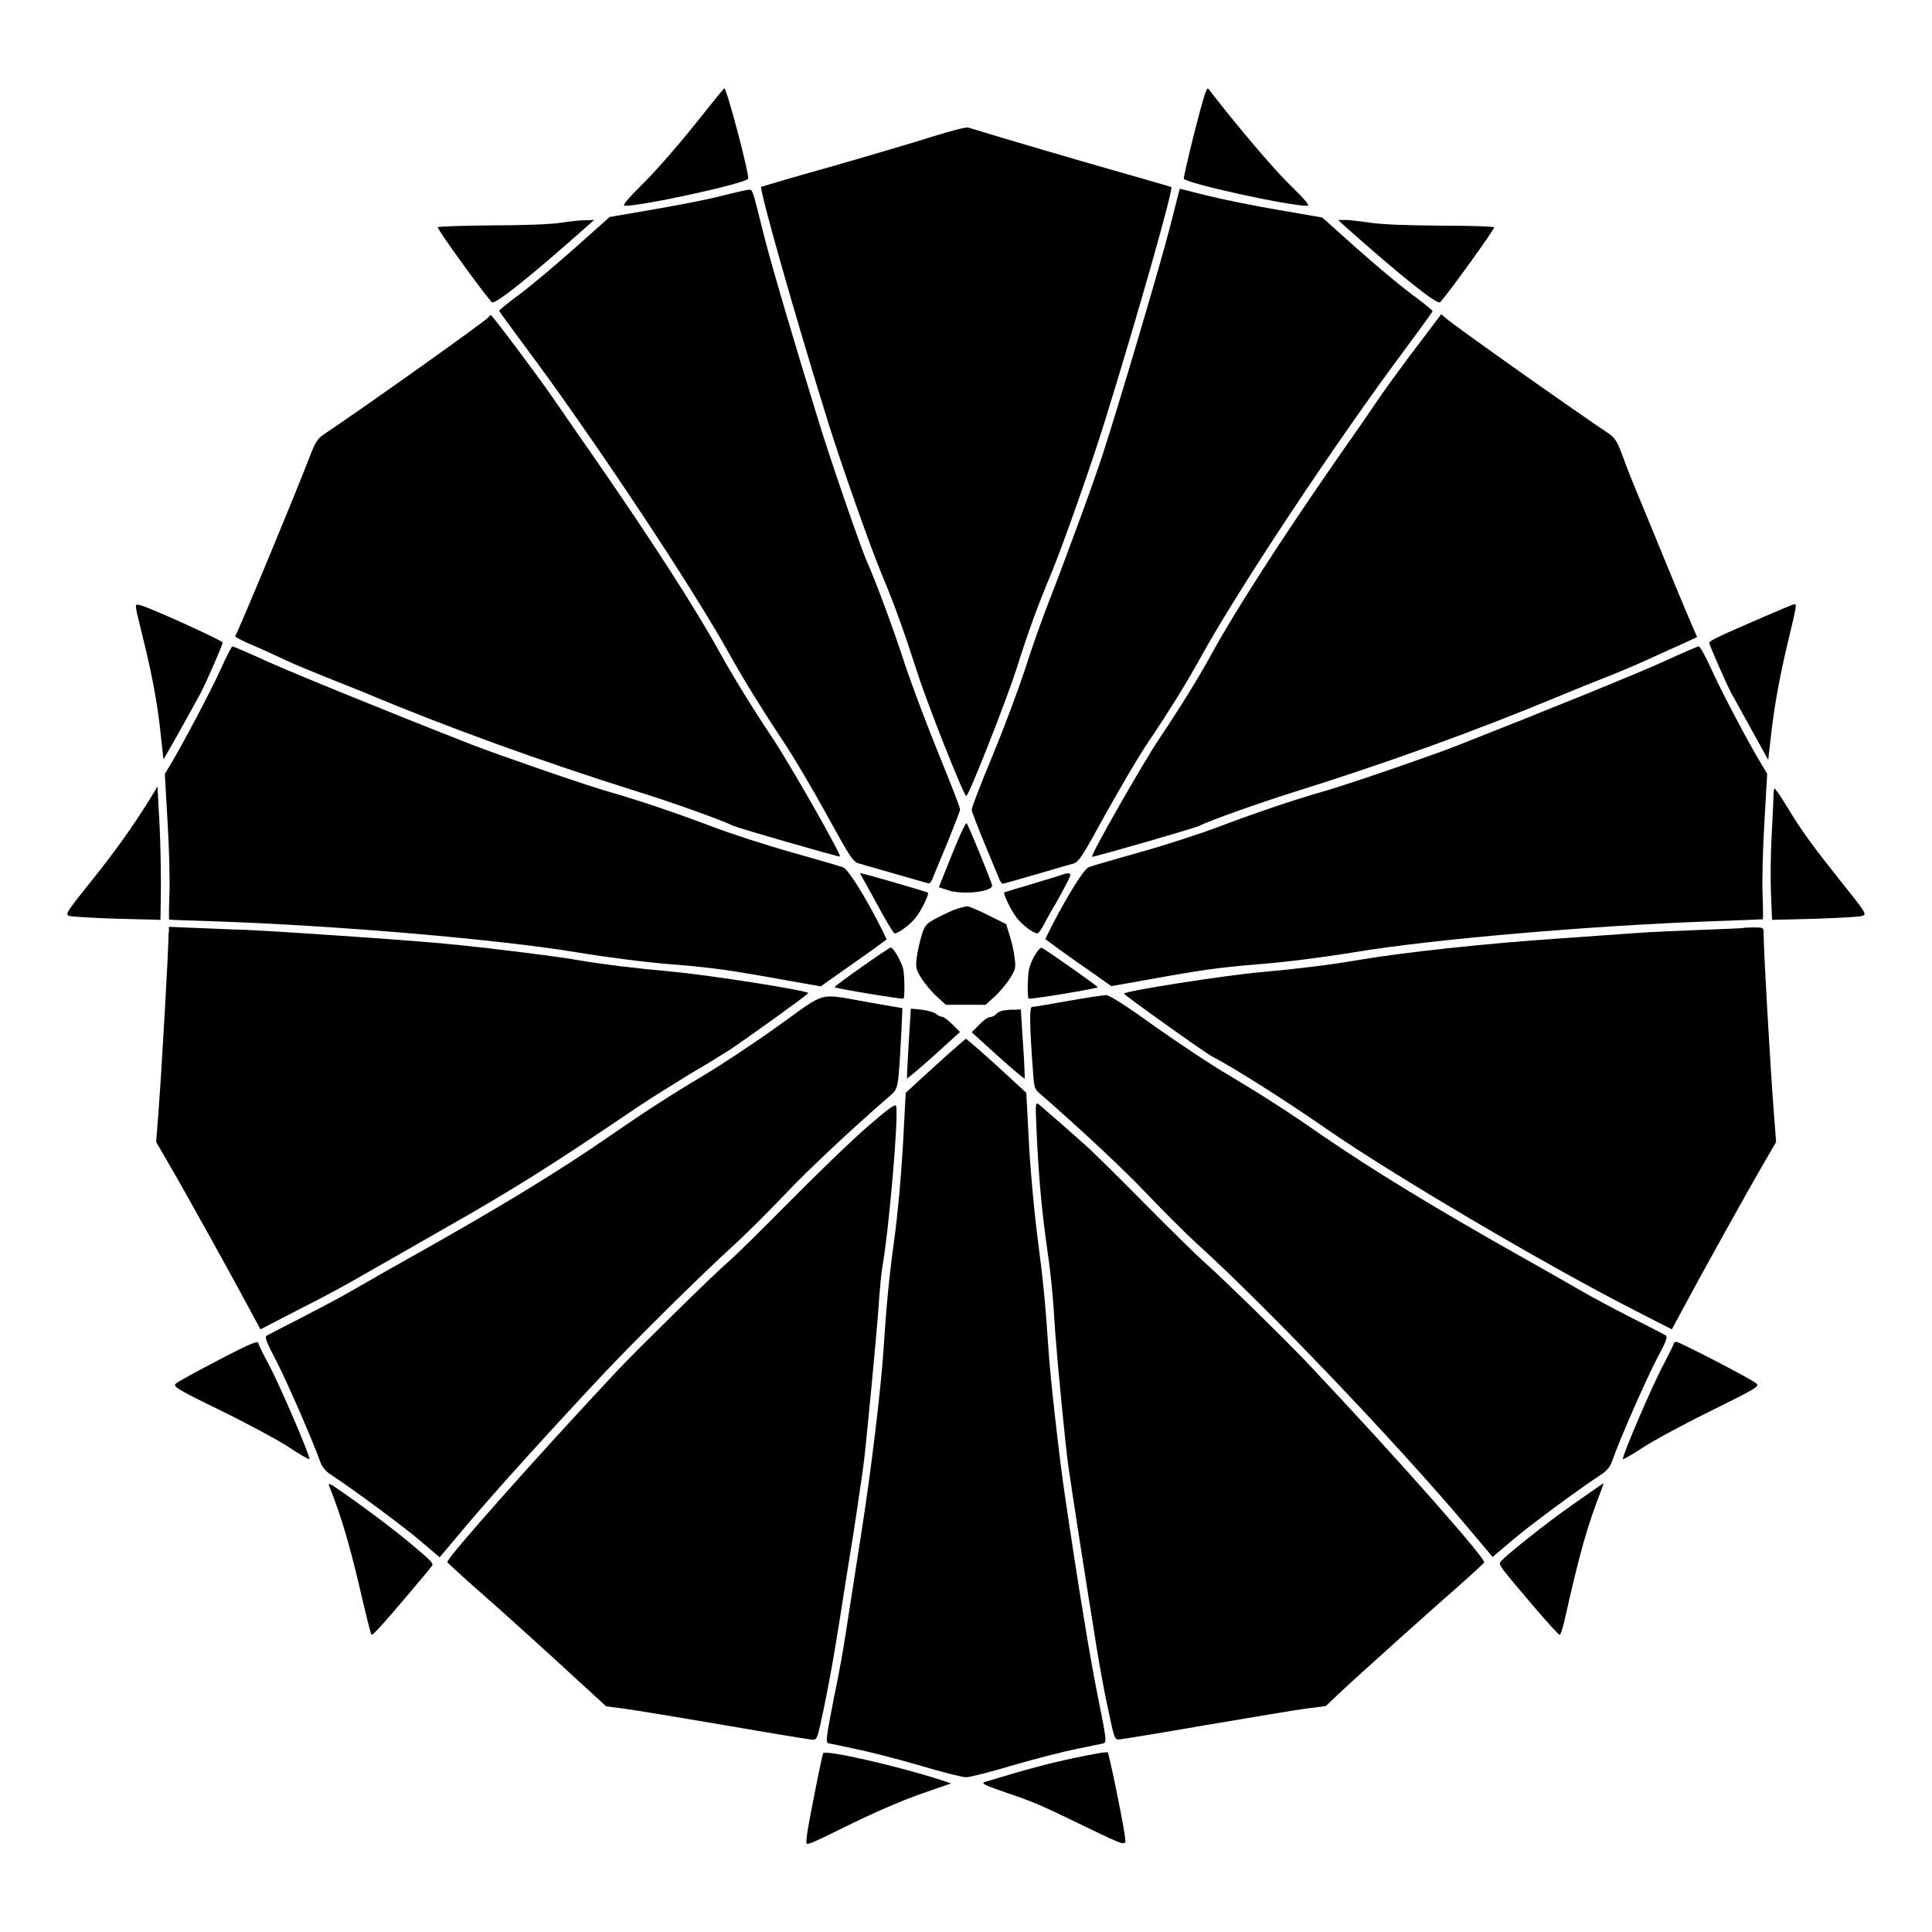 <?xml version="1.0" encoding="UTF-8"?>
<!-- Uploaded to: ICON Repo, www.iconrepo.com, Generator: ICON Repo Mixer Tools -->
<svg fill="#000000" width="800px" height="800px" version="1.1" viewBox="144 144 512 512" xmlns="http://www.w3.org/2000/svg">
 <g>
  <path d="m328.17 176.95c-4.246 5.324-10.363 12.379-13.676 15.617-4.461 4.461-5.688 5.973-4.894 5.973 4.965 0 32.242-5.973 32.676-7.199 0.359-1.008-5.688-23.969-6.332-23.969-0.07 0.008-3.598 4.324-7.773 9.578z"/>
  <path d="m463.41 168.68c-1.152 3.094-5.828 22.023-5.688 22.672 0.504 1.223 27.711 7.199 32.676 7.199 0.863 0-0.289-1.367-4.68-5.688-4.535-4.461-13.676-15.258-21.16-24.902-0.5-0.793-0.645-0.652-1.148 0.719z"/>
  <path d="m391.58 180.05c-4.461 1.441-16.625 5.039-26.918 7.988-10.293 2.879-18.785 5.398-18.93 5.469-0.574 0.504 8.637 33.18 17.707 62.328 3.238 10.438 11.082 32.82 14.18 40.234 3.453 8.203 6.047 15.547 9.211 25.336 2.664 8.566 12.594 33.539 13.242 33.539 0.648 0 10.438-24.832 13.242-33.469 3.094-9.859 5.758-17.129 9.211-25.336 3.094-7.414 10.941-29.727 14.18-40.234 9.07-29.223 18.281-61.824 17.707-62.328-0.07-0.07-7.055-2.086-15.402-4.461-12.02-3.453-27.852-8.062-38.363-11.301-0.574-0.215-4.606 0.867-9.066 2.234z"/>
  <path d="m454.2 203.59c-2.305 9.211-13.242 46.207-17.848 60.457-2.519 7.844-10.148 28.574-14.684 40.16-1.727 4.461-4.535 12.379-6.117 17.418-1.656 5.039-5.469 15.332-8.566 22.742-3.094 7.414-5.543 13.82-5.469 14.25 0 0.434 1.512 4.32 3.312 8.707 1.801 4.32 3.527 8.566 3.887 9.355 0.289 0.863 0.793 1.512 1.008 1.512s4.102-1.078 8.707-2.445c4.606-1.297 9.07-2.664 10.004-2.879 1.512-0.504 2.305-1.727 8.492-13.027 3.816-6.836 8.926-15.617 11.445-19.289 5.688-8.422 10.293-15.906 14.25-23.102 9.859-17.777 35.41-56.355 53.906-81.113 3.887-5.254 7.125-9.715 7.125-9.859 0-0.215-2.519-2.305-5.688-4.606-3.168-2.375-9.715-7.844-14.609-12.234l-8.926-7.988-11.66-2.016c-6.406-1.078-14.898-2.809-18.93-3.816l-7.199-1.801z"/>
  <path d="m335.01 195.96c-3.312 0.863-11.371 2.445-17.777 3.527l-11.66 2.016-9.211 8.203c-5.039 4.461-11.586 10.004-14.609 12.234s-5.469 4.246-5.469 4.391c0 0.215 3.094 4.391 6.766 9.355 17.344 23.176 44.551 64.055 54.266 81.688 4.031 7.199 8.637 14.609 14.25 23.102 2.519 3.672 7.629 12.379 11.445 19.289 6.191 11.301 7.055 12.594 8.492 13.027 0.938 0.289 5.469 1.582 10.004 2.879s8.492 2.445 8.707 2.445c0.215 0 0.719-0.648 1.008-1.512 0.289-0.793 2.086-5.039 3.887-9.355 1.727-4.391 3.312-8.277 3.312-8.707 0.07-0.434-2.445-6.836-5.469-14.25-3.023-7.414-7.125-18.211-9.07-24.039-2.879-8.926-7.414-21.23-10.148-27.492-1.656-3.672-9.934-27.711-12.812-37.211-6.766-21.879-12.812-42.465-14.609-49.734-3.094-12.379-2.809-11.586-4.102-11.516-0.578 0.074-3.891 0.797-7.199 1.66z"/>
  <path d="m292.76 203.01c-2.734 0.434-9.934 0.719-18.57 0.719-7.844 0.07-14.18 0.289-14.18 0.504 0 0.719 11.516 16.699 14.324 19.863 0.719 0.793 10.293-6.836 25.262-20.152l1.871-1.656-2.086 0.07c-1.148-0.066-4.102 0.293-6.621 0.652z"/>
  <path d="m500.4 203.95c14.969 13.316 24.543 20.945 25.262 20.152 2.445-2.734 14.324-19.215 14.324-19.863 0-0.215-6.262-0.434-13.82-0.434-9.211-0.07-15.617-0.289-19.145-0.793-2.879-0.434-5.973-0.793-6.836-0.719h-1.582z"/>
  <path d="m273.47 228.05c-0.504 0.863-35.266 25.551-43.398 30.875-1.941 1.297-2.445 2.086-4.176 6.551-3.312 8.707-18.57 45.488-19.578 47.141-0.07 0.145 1.871 1.223 4.461 2.305 2.59 1.078 6.621 2.949 9.07 4.102 2.445 1.152 7.269 3.094 10.578 4.461 3.312 1.297 7.988 3.168 10.293 4.102 21.52 9.07 47.215 18.352 72.91 26.414 8.637 2.664 22.383 7.629 24.688 8.852 1.223 0.574 28.07 8.348 28.285 8.133 0.434-0.434-13.387-24.688-17.777-31.234-5.109-7.629-10.438-16.266-14.035-22.742-6.332-11.586-18.785-30.805-32.965-51.246-3.672-5.254-8.637-12.453-11.156-16.121-4.461-6.477-16.266-22.168-16.625-22.168-0.141 0.074-0.355 0.293-0.574 0.578z"/>
  <path d="m519.91 235.25c-3.312 4.32-8.062 10.797-10.578 14.465-2.445 3.672-7.484 10.867-11.156 16.121-14.18 20.441-26.629 39.656-32.965 51.246-3.527 6.477-8.852 15.043-14.035 22.742-4.391 6.551-18.211 30.805-17.777 31.234 0.215 0.215 27.062-7.559 28.285-8.133 2.375-1.297 16.195-6.191 24.688-8.852 25.047-7.844 48.078-16.121 71.613-25.91 3.094-1.297 8.277-3.383 11.586-4.68 3.312-1.297 8.062-3.312 10.578-4.461 2.445-1.152 6.551-2.949 9.07-4.102l4.535-2.086-2.086-4.82c-1.152-2.664-4.32-10.293-7.055-16.984-2.734-6.695-5.758-14.035-6.766-16.41-0.938-2.305-2.664-6.477-3.672-9.355-1.656-4.461-2.16-5.254-4.102-6.551-7.125-4.68-41.168-28.719-42.969-30.445l-1.152-1.008z"/>
  <path d="m180.27 306.36c0.289 1.223 1.223 5.109 2.086 8.637 2.305 9.5 3.527 16.699 4.246 23.75 0.359 3.453 0.719 6.406 0.719 6.477 0.07 0.07 6.621-11.586 9.859-17.562 1.367-2.59 5.828-12.738 5.828-13.387 0-0.504-19.145-9.211-21.734-9.859-1.438-0.359-1.438-0.359-1.004 1.945z"/>
  <path d="m611.81 307.3c-11.66 5.039-14.828 6.477-14.828 7.055 0 0.574 4.461 10.797 5.828 13.316 0.504 0.863 2.879 5.254 5.324 9.645l4.461 8.062 0.719-6.262c0.793-7.34 2.231-15.402 4.32-24.184 2.519-10.652 2.59-10.797 1.871-10.797-0.281-0.004-3.734 1.438-7.695 3.164z"/>
  <path d="m202.43 321.48c-2.59 5.688-9.645 19.074-13.242 25.117l-1.512 2.519 0.719 12.523c0.434 6.91 0.648 15.617 0.504 19.289-0.145 3.742-0.145 6.766-0.07 6.766 0.07 0.07 5.973 0.289 13.098 0.504 32.316 1.152 74.277 4.75 95.074 8.203 8.348 1.367 18.496 2.664 25.117 3.168 6.695 0.504 13.387 1.297 17.992 2.086 2.305 0.359 8.062 1.367 12.812 2.231l8.566 1.512 4.894-3.453c2.664-1.871 6.621-4.68 8.781-6.191l3.816-2.809-1.367-2.809c-4.246-8.492-8.852-15.762-10.148-16.266-0.719-0.289-6.836-2.086-13.531-3.957s-16.48-5.039-21.734-7.055c-9.355-3.527-18.93-6.766-26.703-8.996-5.973-1.656-29.582-9.859-36.273-12.453-23.32-9.141-46.781-18.715-54.34-22.094-4.894-2.231-9.07-4.031-9.285-4.031-0.219 0.004-1.656 2.812-3.168 6.195z"/>
  <path d="m584.9 319.32c-7.34 3.312-30.156 12.594-54.125 22.023-6.621 2.664-30.301 10.797-36.273 12.453-7.773 2.231-17.344 5.469-26.703 8.996-5.254 2.016-14.969 5.184-21.734 7.055-6.695 1.871-12.812 3.672-13.531 3.957-1.297 0.504-5.828 7.773-10.148 16.266l-1.367 2.809 3.816 2.809c2.086 1.512 6.047 4.32 8.781 6.191l4.894 3.453 8.566-1.512c4.68-0.863 10.438-1.871 12.812-2.231 4.606-0.793 11.227-1.582 17.992-2.086 6.621-0.504 16.77-1.801 25.117-3.168 20.801-3.453 62.762-7.055 95.074-8.203 7.125-0.289 13.027-0.504 13.098-0.504 0.07 0 0.07-3.023-0.07-6.766-0.145-3.672 0.07-12.379 0.504-19.289l0.719-12.523-1.512-2.519c-3.672-6.047-10.652-19.359-13.242-25.117-1.512-3.383-3.094-6.191-3.383-6.117-0.289-0.008-4.465 1.793-9.285 4.023z"/>
  <path d="m183.65 355.88c-4.965 7.918-8.996 13.531-15.547 21.734-6.477 8.062-6.836 8.707-5.828 9.07 0.648 0.289 6.332 0.574 12.738 0.793l11.516 0.289 0.07-5.254c0.145-6.477-0.07-17.203-0.574-24.543l-0.289-5.543z"/>
  <path d="m613.97 355.81c-0.07 1.656-0.289 6.406-0.504 10.438s-0.289 10.578-0.145 14.465l0.289 7.055 11.445-0.289c6.262-0.215 12.02-0.504 12.594-0.793 1.078-0.359 0.719-1.008-5.613-8.852-7.629-9.645-10.438-13.387-14.395-19.938-1.512-2.519-3.023-4.75-3.312-4.894-0.215-0.215-0.359 1.078-0.359 2.809z"/>
  <path d="m396.26 370.49-3.453 8.637 2.445 0.793c3.816 1.297 11.66 0.434 11.66-1.223 0-0.719-6.262-16.051-6.766-16.555-0.219-0.145-2.016 3.598-3.887 8.348z"/>
  <path d="m373.44 378.19c0.863 1.582 2.879 5.184 4.391 7.988 1.582 2.879 3.023 5.184 3.238 5.184 1.008 0 4.102-2.305 5.543-4.102 1.441-1.727 3.672-6.332 3.312-6.695-0.215-0.215-15.113-4.535-16.77-4.894l-1.297-0.289z"/>
  <path d="m425.84 375.67c-0.07 0.07-3.672 1.223-7.844 2.445-4.246 1.223-7.699 2.305-7.844 2.375-0.359 0.359 1.871 4.965 3.312 6.766 1.512 1.941 4.391 4.102 5.469 4.102 0.289 0 1.078-1.078 1.801-2.519 0.719-1.367 1.656-3.094 2.086-3.816 0.504-0.719 1.871-3.168 3.094-5.469 1.941-3.598 2.086-4.102 1.223-4.102-0.648 0.004-1.223 0.148-1.297 0.219z"/>
  <path d="m396.69 385.17c-1.656 0.719-4.031 1.871-5.324 2.59-2.086 1.223-2.445 1.727-3.238 4.535-0.504 1.727-1.078 4.391-1.223 5.828-0.289 2.375-0.07 2.949 1.367 5.254 0.938 1.441 2.734 3.598 4.031 4.75l2.375 2.16h10.508l2.375-2.16c1.297-1.152 3.094-3.312 4.031-4.75 1.512-2.375 1.656-2.879 1.297-5.469-0.145-1.512-0.719-4.176-1.297-5.902l-0.938-3.094-4.461-2.231c-2.445-1.223-4.965-2.305-5.543-2.445-0.578-0.145-2.234 0.285-3.961 0.934z"/>
  <path d="m188.69 391.14c-0.07 5.184-1.727 34.617-2.664 47.215l-0.648 8.277 3.168 5.469c3.816 6.477 17.203 30.59 21.449 38.578l3.023 5.613 10.438-5.398c5.758-2.879 12.957-6.766 15.977-8.566 3.094-1.727 12.594-7.199 21.16-12.09 19.938-11.301 29.148-17.129 52.539-32.965 3.453-2.305 9.789-6.262 14.035-8.852 4.246-2.445 8.852-5.324 10.293-6.262 4.461-2.949 20.586-14.539 20.727-14.969 0.215-0.648-26.414-4.82-36.059-5.688-9.43-0.863-18.137-1.871-25.621-3.168-4.75-0.863-21.734-2.949-30.875-3.887-9.715-1.078-44.91-3.453-56.5-4.031-3.453-0.07-9.5-0.359-13.316-0.504l-7.055-0.289v1.516z"/>
  <path d="m605.98 389.92c-0.07 0.07-5.039 0.289-11.012 0.504-5.973 0.215-13.891 0.574-17.707 0.863-3.742 0.289-12.453 0.863-19.289 1.367-19.578 1.297-42.391 3.742-54.41 5.828-7.484 1.297-16.195 2.305-25.621 3.168-9.645 0.863-36.273 5.039-36.059 5.688 0.215 0.504 21.375 15.617 23.32 16.625 5.828 3.023 19.359 11.586 30.445 19.289 17.344 12.02 57.867 35.914 81.547 48.004l9.859 5.039 3.023-5.613c4.246-7.988 17.633-32.102 21.449-38.578l3.168-5.469-0.648-8.277c-0.938-12.453-2.664-42.246-2.664-46.926 0-1.656-0.07-1.656-2.519-1.656-1.516 0-2.812 0.074-2.883 0.145z"/>
  <path d="m372.43 400.21c-4.031 2.809-7.269 5.254-7.269 5.398 0 0.289 17.992 3.312 18.281 3.023 0.359-0.359 0.289-5.973-0.07-7.773-0.434-1.941-2.664-5.828-3.312-5.758-0.215 0-3.672 2.301-7.629 5.109z"/>
  <path d="m418.35 396.98c-0.719 1.078-1.441 2.879-1.656 3.887-0.359 1.871-0.504 7.414-0.07 7.773 0.289 0.289 18.281-2.664 18.281-3.023 0-0.289-14.035-10.148-14.828-10.438-0.285-0.145-1.078 0.719-1.727 1.801z"/>
  <path d="m350.19 415.91c-6.332 4.535-15.258 10.438-19.863 13.172-8.348 4.965-15.617 9.645-24.543 15.836-13.242 9.211-29.867 19.359-53.691 32.676-5.688 3.168-12.379 7.055-15.043 8.566-2.59 1.512-8.566 4.68-13.172 7.055-4.606 2.375-8.781 4.461-9.211 4.75-0.574 0.359-0.07 1.656 2.445 6.477 2.734 5.254 9.645 21.016 11.805 27.062 0.434 1.297 1.441 2.445 2.879 3.383 6.047 3.957 19 13.531 23.535 17.418l5.184 4.391 7.269-8.637c7.055-8.348 21.52-24.398 35.844-39.656 8.203-8.781 26.629-26.988 34.906-34.477 3.238-2.949 9.285-8.996 13.457-13.387 6.262-6.621 17.562-17.203 27.926-26.199 2.16-1.871 2.16-1.871 2.949-16.84l0.289-6.332-8.348-1.441c-14.469-2.527-11.301-3.32-24.617 6.184z"/>
  <path d="m426.92 409.28c-4.82 0.863-9.07 1.582-9.43 1.582-0.719 0-0.648 5.039 0.289 17.344 0.289 4.246 0.359 4.461 2.305 6.047 10.293 8.996 21.664 19.578 27.926 26.199 4.176 4.391 10.219 10.438 13.457 13.387 18.785 17.059 52.109 52.035 70.82 74.133l7.269 8.637 5.184-4.391c4.535-3.887 17.488-13.457 23.535-17.418 1.441-0.938 2.445-2.086 2.879-3.383 2.086-6.047 9.07-21.809 11.805-27.062 2.519-4.75 3.094-6.047 2.445-6.477-0.434-0.289-4.535-2.375-9.211-4.75-4.68-2.375-10.578-5.543-13.172-7.055-2.59-1.512-9.43-5.398-15.043-8.566-23.824-13.387-40.375-23.535-53.691-32.676-8.996-6.262-16.195-10.867-24.543-15.836-4.606-2.664-13.531-8.637-19.863-13.098-7.773-5.613-11.949-8.203-12.812-8.203-0.867 0.078-5.328 0.723-10.148 1.586z"/>
  <path d="m384.81 420.44c-0.289 5.039-0.504 9.285-0.434 9.355 0.07 0.07 3.312-2.59 7.125-6.047l6.91-6.262-2.016-2.016c-1.078-1.078-2.305-2.016-2.734-2.016-0.434 0-1.152-0.359-1.656-0.793-0.504-0.434-2.16-0.863-3.742-1.078l-2.879-0.289z"/>
  <path d="m409.93 411.8c-0.719 0.07-1.656 0.574-2.016 1.008-0.359 0.434-1.078 0.719-1.512 0.719-0.504 0-1.801 0.863-2.879 2.016l-2.016 2.016 6.91 6.262c3.816 3.453 7.055 6.117 7.125 6.047 0.07-0.07-0.07-4.246-0.434-9.285l-0.574-9.07-1.582 0.07c-0.863-0.066-2.231 0.074-3.023 0.219z"/>
  <path d="m395.54 423.1c-2.305 2.086-5.828 5.254-7.844 7.125l-3.672 3.383-0.719 13.602c-0.434 7.918-1.367 18.352-2.305 25.191-1.441 10.578-2.086 17.418-2.879 29.582-0.719 10.508-3.168 31.094-5.828 48.078-1.582 10.148-3.383 21.809-4.031 25.91-0.574 4.102-2.086 12.453-3.383 18.57-1.941 9.934-2.086 11.227-1.367 11.445 0.504 0.07 3.598 0.719 6.91 1.441 3.312 0.648 10.941 2.59 16.914 4.32 5.973 1.801 11.66 3.238 12.668 3.238s6.695-1.441 12.668-3.238c5.973-1.727 13.602-3.672 16.914-4.32 3.312-0.719 6.477-1.297 6.91-1.441 0.793-0.215 0.648-1.512-1.367-11.445-2.086-10.078-5.398-30.301-8.926-54.266-1.297-8.637-3.887-31.164-4.32-38.289-0.863-13.027-1.512-19.289-2.879-29.582-0.863-6.836-1.871-17.203-2.305-25.191l-0.719-13.602-3.672-3.383c-6.117-5.688-12.09-10.941-12.379-10.941-0.07 0.07-2.086 1.797-4.391 3.812z"/>
  <path d="m373.87 442.61c-4.102 3.527-13.316 12.453-20.586 19.793-7.269 7.34-14.609 14.609-16.41 16.121-4.102 3.527-24.184 23.32-29.078 28.5-21.305 22.742-45.344 49.805-45.27 50.957 0.07 0.145 3.238 3.094 7.055 6.477 7.414 6.477 18.785 16.77 28.934 26.125l6.117 5.613 4.965 0.648c2.734 0.359 14.828 2.375 26.703 4.391 11.949 2.086 22.238 3.742 22.961 3.816 1.297 0.07 1.367-0.289 3.023-8.133 0.938-4.461 2.231-11.445 2.879-15.332 0.648-3.887 2.086-12.812 3.168-19.793 1.152-6.981 2.59-16.121 3.168-20.367 0.648-4.246 1.223-8.203 1.297-8.996 0.504-2.949 3.453-34.113 4.031-42.031 0.289-4.68 0.793-9.645 1.078-11.082 1.656-9.43 4.246-39.082 3.598-42.176-0.219-0.719-2.09 0.648-7.633 5.469z"/>
  <path d="m418.71 443.9c0.504 11.301 1.297 20.008 2.445 28.5 1.297 8.852 1.871 14.25 2.519 25.117 0.504 6.91 2.664 29.652 3.453 35.051 1.008 6.981 4.246 27.926 5.254 34.113 0.719 4.246 1.727 10.867 2.375 14.828 0.648 3.887 1.871 10.797 2.879 15.332 1.656 7.918 1.727 8.203 3.023 8.133 0.719-0.07 11.012-1.727 22.961-3.816 11.949-2.016 23.895-4.031 26.703-4.391l5.039-0.648 3.168-3.023c4.965-4.68 24.688-22.383 32.027-28.789 3.672-3.238 6.695-6.047 6.766-6.262 0.359-1.078-22.742-27.277-46.422-52.395-5.828-6.191-23.102-23.102-27.711-27.133-1.727-1.512-8.996-8.637-16.121-15.836-7.125-7.199-14.035-14.035-15.332-15.113-1.297-1.152-4.391-3.887-6.836-6.047-2.445-2.086-4.894-4.246-5.469-4.75-1.082-0.789-1.082-0.574-0.723 7.129z"/>
  <path d="m201.36 504.72c-5.398 2.809-10.219 5.469-10.723 5.902-0.863 0.793-0.215 1.297 12.164 7.34 7.199 3.527 15.332 7.918 17.992 9.715 2.664 1.801 5.039 3.094 5.184 3.023 0.434-0.434-7.918-19.863-10.797-25.191-1.512-2.734-2.664-5.184-2.664-5.469-0.074-0.863-1.656-0.285-11.156 4.68z"/>
  <path d="m587.56 500.04c0 0.289-1.223 2.664-2.664 5.469-2.879 5.324-11.227 24.758-10.797 25.191 0.145 0.07 2.445-1.223 5.184-3.023 2.734-1.801 10.797-6.191 17.992-9.715 12.379-6.117 13.027-6.551 12.164-7.34-1.152-1.078-20.367-11.012-21.16-11.012-0.5 0-0.719 0.215-0.719 0.43z"/>
  <path d="m231.51 538.47c3.023 7.773 5.039 14.609 7.629 25.551 1.656 7.125 3.094 13.027 3.312 13.172 0.289 0.289 2.734-2.375 9.859-10.797 2.879-3.453 5.688-6.695 6.047-7.269 0.719-0.719 0.07-1.367-5.254-5.828-4.894-4.176-15.402-11.949-20.945-15.617-1.227-0.648-1.227-0.648-0.648 0.789z"/>
  <path d="m560.79 542.72c-7.269 5.109-17.633 13.387-19.074 15.113-0.719 0.793-0.289 1.297 9.645 12.957 3.094 3.598 5.758 6.477 5.973 6.477s0.793-1.727 1.297-3.887c3.887-17.488 6.117-25.336 9.859-34.836 0.289-0.793 0.504-1.441 0.434-1.441-0.145 0.004-3.742 2.598-8.133 5.617z"/>
  <path d="m362.14 608.65c-0.434 1.078-3.887 18.57-4.246 21.375-0.359 2.809-0.359 2.809 0.863 2.445 0.719-0.215 4.246-1.871 7.844-3.672 9.715-4.82 16.984-7.918 23.605-10.148l5.828-2.016-1.871-0.648c-11.512-3.809-31.59-8.418-32.023-7.336z"/>
  <path d="m429.07 609.8c-6.836 1.441-12.379 2.879-24.184 6.477-0.938 0.289 0.145 0.863 5.398 2.664 7.773 2.664 8.852 3.094 20.727 8.852 12.309 5.902 11.445 5.688 11.012 2.305-0.574-4.246-4.102-21.305-4.461-21.664-0.141-0.289-4.027 0.43-8.492 1.367z"/>
 </g>
</svg>